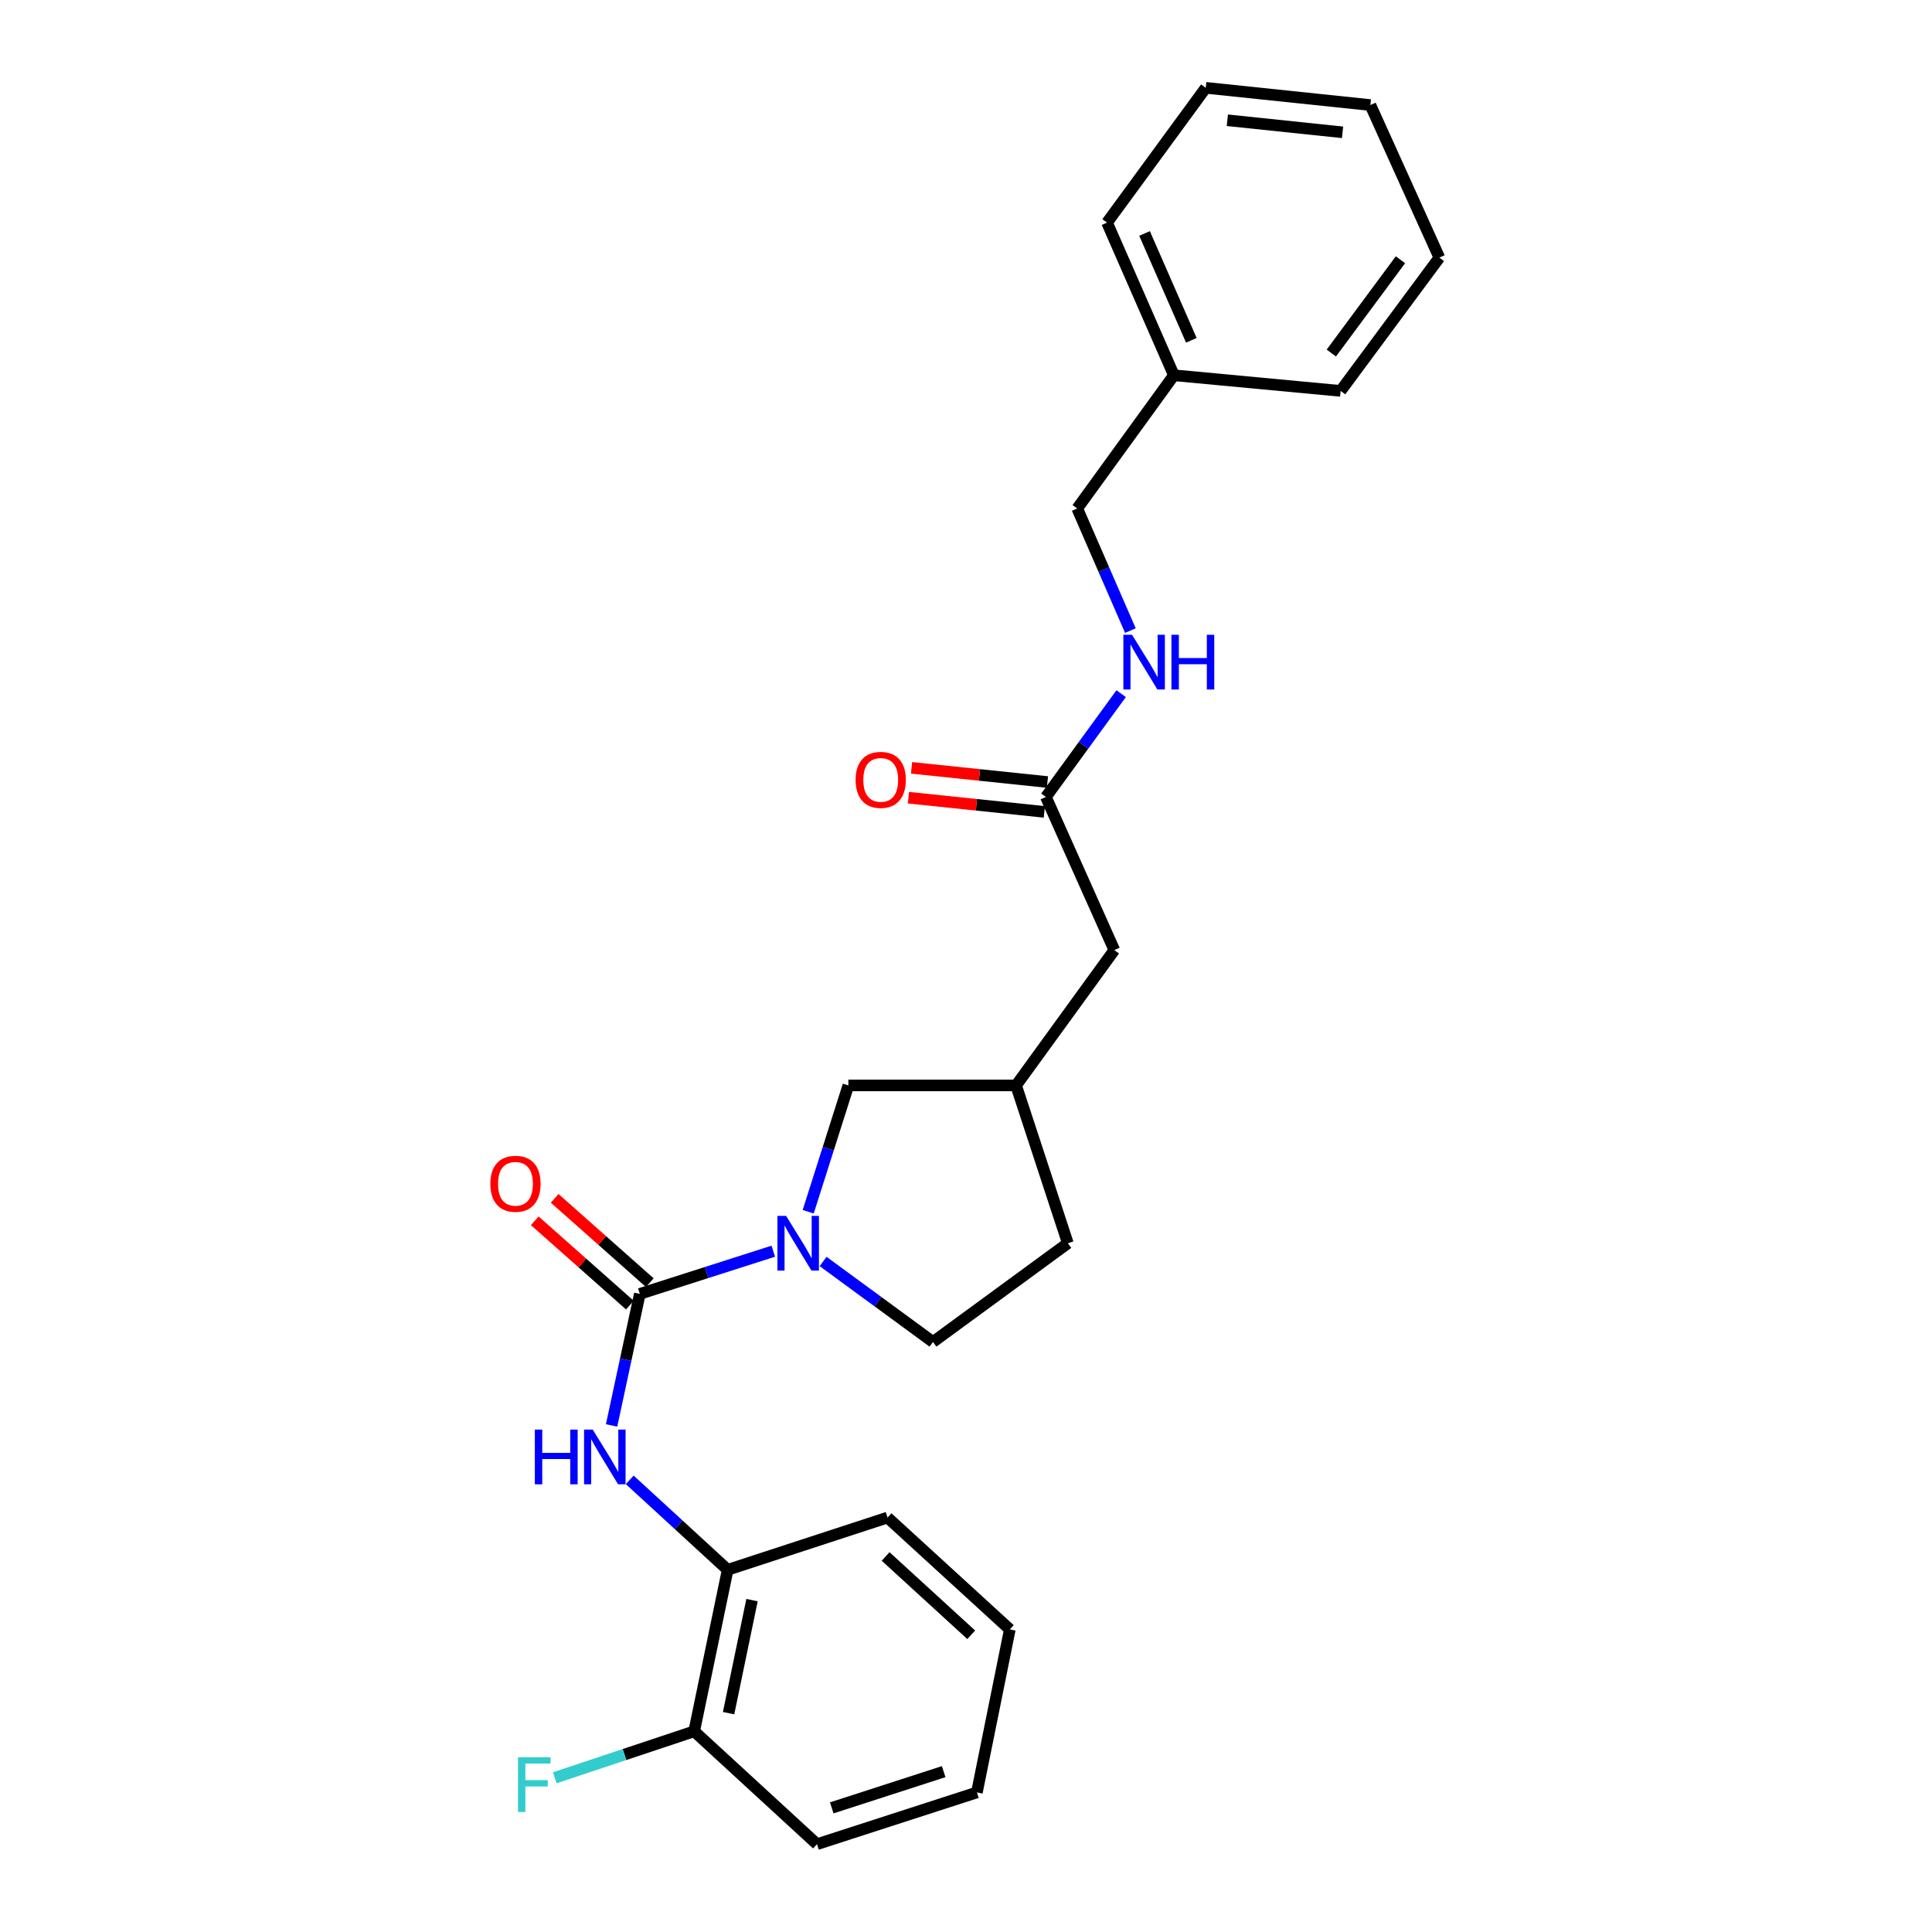 <?xml version='1.0' encoding='iso-8859-1'?>
<svg version='1.1' baseProfile='full'
              xmlns='http://www.w3.org/2000/svg'
                      xmlns:rdkit='http://www.rdkit.org/xml'
                      xmlns:xlink='http://www.w3.org/1999/xlink'
                  xml:space='preserve'
width='1000px' height='1000px' viewBox='0 0 1000 1000'>
<!-- END OF HEADER -->
<rect style='opacity:1.0;fill:#FFFFFF;stroke:none' width='1000' height='1000' x='0' y='0'> </rect>
<path class='bond-0' d='M 331.174,669.712 L 365.711,658.666' style='fill:none;fill-rule:evenodd;stroke:#000000;stroke-width:6px;stroke-linecap:butt;stroke-linejoin:miter;stroke-opacity:1' />
<path class='bond-0' d='M 365.711,658.666 L 400.248,647.619' style='fill:none;fill-rule:evenodd;stroke:#0000FF;stroke-width:6px;stroke-linecap:butt;stroke-linejoin:miter;stroke-opacity:1' />
<path class='bond-1' d='M 331.174,669.712 L 323.865,703.757' style='fill:none;fill-rule:evenodd;stroke:#000000;stroke-width:6px;stroke-linecap:butt;stroke-linejoin:miter;stroke-opacity:1' />
<path class='bond-1' d='M 323.865,703.757 L 316.555,737.802' style='fill:none;fill-rule:evenodd;stroke:#0000FF;stroke-width:6px;stroke-linecap:butt;stroke-linejoin:miter;stroke-opacity:1' />
<path class='bond-5' d='M 336.327,663.901 L 311.717,642.083' style='fill:none;fill-rule:evenodd;stroke:#000000;stroke-width:6px;stroke-linecap:butt;stroke-linejoin:miter;stroke-opacity:1' />
<path class='bond-5' d='M 311.717,642.083 L 287.108,620.265' style='fill:none;fill-rule:evenodd;stroke:#FF0000;stroke-width:6px;stroke-linecap:butt;stroke-linejoin:miter;stroke-opacity:1' />
<path class='bond-5' d='M 326.022,675.524 L 301.412,653.706' style='fill:none;fill-rule:evenodd;stroke:#000000;stroke-width:6px;stroke-linecap:butt;stroke-linejoin:miter;stroke-opacity:1' />
<path class='bond-5' d='M 301.412,653.706 L 276.803,631.888' style='fill:none;fill-rule:evenodd;stroke:#FF0000;stroke-width:6px;stroke-linecap:butt;stroke-linejoin:miter;stroke-opacity:1' />
<path class='bond-4' d='M 418.322,627.193 L 428.714,594.504' style='fill:none;fill-rule:evenodd;stroke:#0000FF;stroke-width:6px;stroke-linecap:butt;stroke-linejoin:miter;stroke-opacity:1' />
<path class='bond-4' d='M 428.714,594.504 L 439.106,561.815' style='fill:none;fill-rule:evenodd;stroke:#000000;stroke-width:6px;stroke-linecap:butt;stroke-linejoin:miter;stroke-opacity:1' />
<path class='bond-6' d='M 426.042,652.946 L 454.476,673.773' style='fill:none;fill-rule:evenodd;stroke:#0000FF;stroke-width:6px;stroke-linecap:butt;stroke-linejoin:miter;stroke-opacity:1' />
<path class='bond-6' d='M 454.476,673.773 L 482.911,694.601' style='fill:none;fill-rule:evenodd;stroke:#000000;stroke-width:6px;stroke-linecap:butt;stroke-linejoin:miter;stroke-opacity:1' />
<path class='bond-2' d='M 325.95,765.968 L 351.293,789.247' style='fill:none;fill-rule:evenodd;stroke:#0000FF;stroke-width:6px;stroke-linecap:butt;stroke-linejoin:miter;stroke-opacity:1' />
<path class='bond-2' d='M 351.293,789.247 L 376.636,812.526' style='fill:none;fill-rule:evenodd;stroke:#000000;stroke-width:6px;stroke-linecap:butt;stroke-linejoin:miter;stroke-opacity:1' />
<path class='bond-8' d='M 376.636,812.526 L 359.307,896.114' style='fill:none;fill-rule:evenodd;stroke:#000000;stroke-width:6px;stroke-linecap:butt;stroke-linejoin:miter;stroke-opacity:1' />
<path class='bond-8' d='M 389.246,828.217 L 377.117,886.729' style='fill:none;fill-rule:evenodd;stroke:#000000;stroke-width:6px;stroke-linecap:butt;stroke-linejoin:miter;stroke-opacity:1' />
<path class='bond-16' d='M 376.636,812.526 L 459.386,785.48' style='fill:none;fill-rule:evenodd;stroke:#000000;stroke-width:6px;stroke-linecap:butt;stroke-linejoin:miter;stroke-opacity:1' />
<path class='bond-3' d='M 541.351,412.503 L 576.776,491.759' style='fill:none;fill-rule:evenodd;stroke:#000000;stroke-width:6px;stroke-linecap:butt;stroke-linejoin:miter;stroke-opacity:1' />
<path class='bond-7' d='M 541.351,412.503 L 560.829,385.772' style='fill:none;fill-rule:evenodd;stroke:#000000;stroke-width:6px;stroke-linecap:butt;stroke-linejoin:miter;stroke-opacity:1' />
<path class='bond-7' d='M 560.829,385.772 L 580.307,359.042' style='fill:none;fill-rule:evenodd;stroke:#0000FF;stroke-width:6px;stroke-linecap:butt;stroke-linejoin:miter;stroke-opacity:1' />
<path class='bond-9' d='M 542.158,404.778 L 506.989,401.107' style='fill:none;fill-rule:evenodd;stroke:#000000;stroke-width:6px;stroke-linecap:butt;stroke-linejoin:miter;stroke-opacity:1' />
<path class='bond-9' d='M 506.989,401.107 L 471.82,397.436' style='fill:none;fill-rule:evenodd;stroke:#FF0000;stroke-width:6px;stroke-linecap:butt;stroke-linejoin:miter;stroke-opacity:1' />
<path class='bond-9' d='M 540.545,420.228 L 505.376,416.557' style='fill:none;fill-rule:evenodd;stroke:#000000;stroke-width:6px;stroke-linecap:butt;stroke-linejoin:miter;stroke-opacity:1' />
<path class='bond-9' d='M 505.376,416.557 L 470.208,412.886' style='fill:none;fill-rule:evenodd;stroke:#FF0000;stroke-width:6px;stroke-linecap:butt;stroke-linejoin:miter;stroke-opacity:1' />
<path class='bond-10' d='M 439.106,561.815 L 525.921,561.815' style='fill:none;fill-rule:evenodd;stroke:#000000;stroke-width:6px;stroke-linecap:butt;stroke-linejoin:miter;stroke-opacity:1' />
<path class='bond-13' d='M 482.911,694.601 L 552.717,643.495' style='fill:none;fill-rule:evenodd;stroke:#000000;stroke-width:6px;stroke-linecap:butt;stroke-linejoin:miter;stroke-opacity:1' />
<path class='bond-12' d='M 585.09,326.394 L 571.333,294.789' style='fill:none;fill-rule:evenodd;stroke:#0000FF;stroke-width:6px;stroke-linecap:butt;stroke-linejoin:miter;stroke-opacity:1' />
<path class='bond-12' d='M 571.333,294.789 L 557.575,263.183' style='fill:none;fill-rule:evenodd;stroke:#000000;stroke-width:6px;stroke-linecap:butt;stroke-linejoin:miter;stroke-opacity:1' />
<path class='bond-14' d='M 359.307,896.114 L 323.228,908.149' style='fill:none;fill-rule:evenodd;stroke:#000000;stroke-width:6px;stroke-linecap:butt;stroke-linejoin:miter;stroke-opacity:1' />
<path class='bond-14' d='M 323.228,908.149 L 287.149,920.184' style='fill:none;fill-rule:evenodd;stroke:#33CCCC;stroke-width:6px;stroke-linecap:butt;stroke-linejoin:miter;stroke-opacity:1' />
<path class='bond-17' d='M 359.307,896.114 L 422.882,954.545' style='fill:none;fill-rule:evenodd;stroke:#000000;stroke-width:6px;stroke-linecap:butt;stroke-linejoin:miter;stroke-opacity:1' />
<path class='bond-11' d='M 525.921,561.815 L 576.776,491.759' style='fill:none;fill-rule:evenodd;stroke:#000000;stroke-width:6px;stroke-linecap:butt;stroke-linejoin:miter;stroke-opacity:1' />
<path class='bond-25' d='M 525.921,561.815 L 552.717,643.495' style='fill:none;fill-rule:evenodd;stroke:#000000;stroke-width:6px;stroke-linecap:butt;stroke-linejoin:miter;stroke-opacity:1' />
<path class='bond-15' d='M 557.575,263.183 L 607.602,194.231' style='fill:none;fill-rule:evenodd;stroke:#000000;stroke-width:6px;stroke-linecap:butt;stroke-linejoin:miter;stroke-opacity:1' />
<path class='bond-18' d='M 607.602,194.231 L 572.997,115.226' style='fill:none;fill-rule:evenodd;stroke:#000000;stroke-width:6px;stroke-linecap:butt;stroke-linejoin:miter;stroke-opacity:1' />
<path class='bond-18' d='M 616.64,176.148 L 592.416,120.845' style='fill:none;fill-rule:evenodd;stroke:#000000;stroke-width:6px;stroke-linecap:butt;stroke-linejoin:miter;stroke-opacity:1' />
<path class='bond-19' d='M 607.602,194.231 L 693.908,202.326' style='fill:none;fill-rule:evenodd;stroke:#000000;stroke-width:6px;stroke-linecap:butt;stroke-linejoin:miter;stroke-opacity:1' />
<path class='bond-20' d='M 459.386,785.48 L 522.685,843.386' style='fill:none;fill-rule:evenodd;stroke:#000000;stroke-width:6px;stroke-linecap:butt;stroke-linejoin:miter;stroke-opacity:1' />
<path class='bond-20' d='M 458.396,805.627 L 502.706,846.161' style='fill:none;fill-rule:evenodd;stroke:#000000;stroke-width:6px;stroke-linecap:butt;stroke-linejoin:miter;stroke-opacity:1' />
<path class='bond-26' d='M 422.882,954.545 L 505.642,927.759' style='fill:none;fill-rule:evenodd;stroke:#000000;stroke-width:6px;stroke-linecap:butt;stroke-linejoin:miter;stroke-opacity:1' />
<path class='bond-26' d='M 430.513,935.749 L 488.444,916.998' style='fill:none;fill-rule:evenodd;stroke:#000000;stroke-width:6px;stroke-linecap:butt;stroke-linejoin:miter;stroke-opacity:1' />
<path class='bond-23' d='M 572.997,115.226 L 624.102,45.455' style='fill:none;fill-rule:evenodd;stroke:#000000;stroke-width:6px;stroke-linecap:butt;stroke-linejoin:miter;stroke-opacity:1' />
<path class='bond-22' d='M 693.908,202.326 L 745.013,133.348' style='fill:none;fill-rule:evenodd;stroke:#000000;stroke-width:6px;stroke-linecap:butt;stroke-linejoin:miter;stroke-opacity:1' />
<path class='bond-22' d='M 689.093,182.732 L 724.866,134.448' style='fill:none;fill-rule:evenodd;stroke:#000000;stroke-width:6px;stroke-linecap:butt;stroke-linejoin:miter;stroke-opacity:1' />
<path class='bond-21' d='M 522.685,843.386 L 505.642,927.759' style='fill:none;fill-rule:evenodd;stroke:#000000;stroke-width:6px;stroke-linecap:butt;stroke-linejoin:miter;stroke-opacity:1' />
<path class='bond-24' d='M 745.013,133.348 L 709.303,54.378' style='fill:none;fill-rule:evenodd;stroke:#000000;stroke-width:6px;stroke-linecap:butt;stroke-linejoin:miter;stroke-opacity:1' />
<path class='bond-27' d='M 624.102,45.455 L 709.303,54.378' style='fill:none;fill-rule:evenodd;stroke:#000000;stroke-width:6px;stroke-linecap:butt;stroke-linejoin:miter;stroke-opacity:1' />
<path class='bond-27' d='M 635.264,62.242 L 694.905,68.488' style='fill:none;fill-rule:evenodd;stroke:#000000;stroke-width:6px;stroke-linecap:butt;stroke-linejoin:miter;stroke-opacity:1' />
<path  class='atom-1' d='M 406.879 629.335
L 416.159 644.335
Q 417.079 645.815, 418.559 648.495
Q 420.039 651.175, 420.119 651.335
L 420.119 629.335
L 423.879 629.335
L 423.879 657.655
L 419.999 657.655
L 410.039 641.255
Q 408.879 639.335, 407.639 637.135
Q 406.439 634.935, 406.079 634.255
L 406.079 657.655
L 402.399 657.655
L 402.399 629.335
L 406.879 629.335
' fill='#0000FF'/>
<path  class='atom-2' d='M 276.832 739.96
L 280.672 739.96
L 280.672 752
L 295.152 752
L 295.152 739.96
L 298.992 739.96
L 298.992 768.28
L 295.152 768.28
L 295.152 755.2
L 280.672 755.2
L 280.672 768.28
L 276.832 768.28
L 276.832 739.96
' fill='#0000FF'/>
<path  class='atom-2' d='M 306.792 739.96
L 316.072 754.96
Q 316.992 756.44, 318.472 759.12
Q 319.952 761.8, 320.032 761.96
L 320.032 739.96
L 323.792 739.96
L 323.792 768.28
L 319.912 768.28
L 309.952 751.88
Q 308.792 749.96, 307.552 747.76
Q 306.352 745.56, 305.992 744.88
L 305.992 768.28
L 302.312 768.28
L 302.312 739.96
L 306.792 739.96
' fill='#0000FF'/>
<path  class='atom-6' d='M 253.805 612.724
Q 253.805 605.924, 257.165 602.124
Q 260.525 598.324, 266.805 598.324
Q 273.085 598.324, 276.445 602.124
Q 279.805 605.924, 279.805 612.724
Q 279.805 619.604, 276.405 623.524
Q 273.005 627.404, 266.805 627.404
Q 260.565 627.404, 257.165 623.524
Q 253.805 619.644, 253.805 612.724
M 266.805 624.204
Q 271.125 624.204, 273.445 621.324
Q 275.805 618.404, 275.805 612.724
Q 275.805 607.164, 273.445 604.364
Q 271.125 601.524, 266.805 601.524
Q 262.485 601.524, 260.125 604.324
Q 257.805 607.124, 257.805 612.724
Q 257.805 618.444, 260.125 621.324
Q 262.485 624.204, 266.805 624.204
' fill='#FF0000'/>
<path  class='atom-8' d='M 585.938 328.563
L 595.218 343.563
Q 596.138 345.043, 597.618 347.723
Q 599.098 350.403, 599.178 350.563
L 599.178 328.563
L 602.938 328.563
L 602.938 356.883
L 599.058 356.883
L 589.098 340.483
Q 587.938 338.563, 586.698 336.363
Q 585.498 334.163, 585.138 333.483
L 585.138 356.883
L 581.458 356.883
L 581.458 328.563
L 585.938 328.563
' fill='#0000FF'/>
<path  class='atom-8' d='M 606.338 328.563
L 610.178 328.563
L 610.178 340.603
L 624.658 340.603
L 624.658 328.563
L 628.498 328.563
L 628.498 356.883
L 624.658 356.883
L 624.658 343.803
L 610.178 343.803
L 610.178 356.883
L 606.338 356.883
L 606.338 328.563
' fill='#0000FF'/>
<path  class='atom-10' d='M 442.865 403.66
Q 442.865 396.86, 446.225 393.06
Q 449.585 389.26, 455.865 389.26
Q 462.145 389.26, 465.505 393.06
Q 468.865 396.86, 468.865 403.66
Q 468.865 410.54, 465.465 414.46
Q 462.065 418.34, 455.865 418.34
Q 449.625 418.34, 446.225 414.46
Q 442.865 410.58, 442.865 403.66
M 455.865 415.14
Q 460.185 415.14, 462.505 412.26
Q 464.865 409.34, 464.865 403.66
Q 464.865 398.1, 462.505 395.3
Q 460.185 392.46, 455.865 392.46
Q 451.545 392.46, 449.185 395.26
Q 446.865 398.06, 446.865 403.66
Q 446.865 409.38, 449.185 412.26
Q 451.545 415.14, 455.865 415.14
' fill='#FF0000'/>
<path  class='atom-15' d='M 268.128 909.56
L 284.968 909.56
L 284.968 912.8
L 271.928 912.8
L 271.928 921.4
L 283.528 921.4
L 283.528 924.68
L 271.928 924.68
L 271.928 937.88
L 268.128 937.88
L 268.128 909.56
' fill='#33CCCC'/>
</svg>
